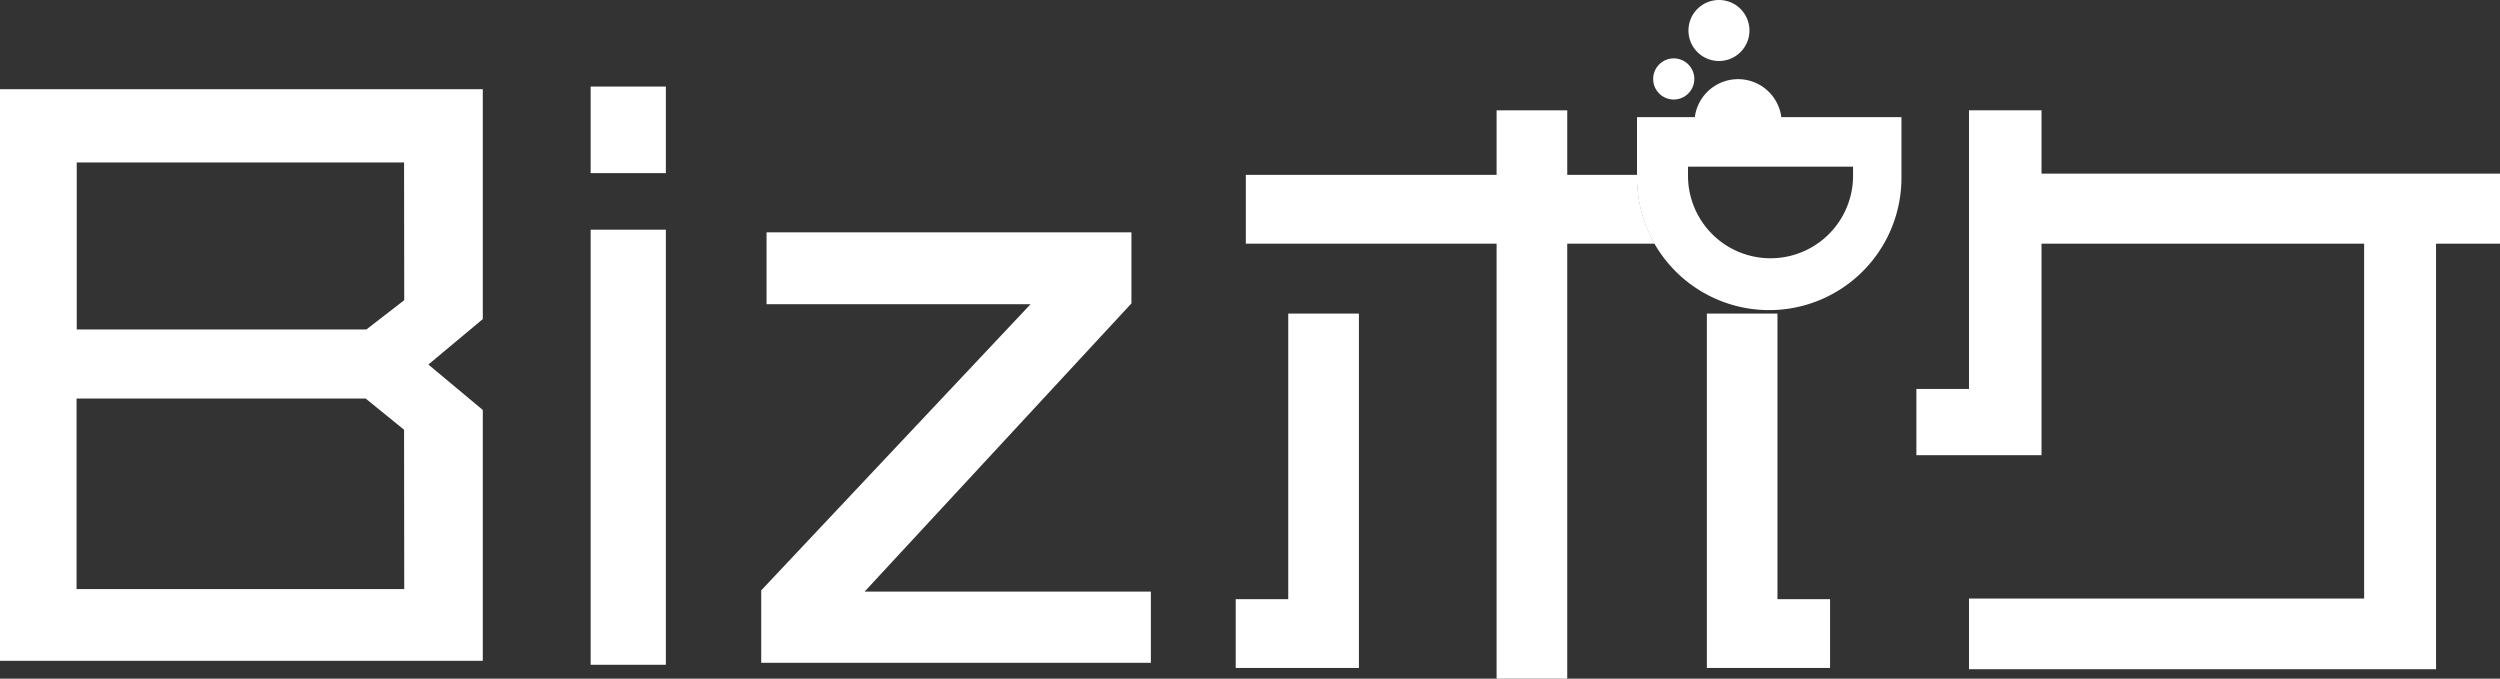 <svg xmlns="http://www.w3.org/2000/svg" viewBox="0 0 440.15 119.49"><rect x="0" y="0" width="440.15" height="119.49" fill="#333333" stroke="none"/><defs><style>.cls-1{fill:#fff;}</style></defs><g id="レイヤー_2" data-name="レイヤー 2"><g id="レイヤー_1-2" data-name="レイヤー 1"><path class="cls-1" d="M85,15.71H0V116.34H85V72.18l-9.58-8,9.58-8Zm-13.83,88H13.48V70.17h50.9l6.76,5.49Zm0-50.86L64.51,58h-51V28.6H71.14Z"/><rect class="cls-1" x="103.99" y="15.24" width="13.24" height="15.24"/><rect class="cls-1" x="103.99" y="40.44" width="13.24" height="76.6"/><polygon class="cls-1" points="152.22 104.16 199.2 53.42 199.2 40.91 134.96 40.91 134.96 53.56 181.44 53.56 134.02 103.94 134.02 116.69 202.62 116.69 202.62 104.16 152.22 104.16"/><path class="cls-1" d="M288.25,32c0-.24,0-.46,0-.7v-.51H275.93V19.42H263.49V30.79H219.34V42.9h44.15v76.59h12.44V42.9h15.39c-.22-.39-.43-.8-.64-1.2A23.25,23.25,0,0,1,288.25,32Z"/><polygon class="cls-1" points="226.81 105.49 217.56 105.49 217.56 117.6 239.25 117.6 239.25 55.21 226.81 55.21 226.81 105.49"/><polygon class="cls-1" points="312.94 105.49 312.94 55.21 300.51 55.21 300.51 117.6 322.2 117.6 322.2 105.49 312.94 105.49"/><polygon class="cls-1" points="359.43 30.57 359.43 19.42 346.66 19.42 346.66 68.48 337.4 68.48 337.4 80.14 359.43 80.14 359.43 42.9 416.23 42.9 416.23 105.38 346.66 105.38 346.66 117.82 428.89 117.82 428.89 42.9 440.15 42.9 440.15 30.57 359.43 30.57"/><path class="cls-1" d="M313.62,20.62a7.68,7.68,0,0,0-15.23,0H288.21V31.3c0,.24,0,.46,0,.7a23.25,23.25,0,0,0,2.43,9.7c.21.4.42.81.64,1.2a23.29,23.29,0,0,0,43.49-11.6V20.62Zm12.63,10.32a14.53,14.53,0,1,1-29.06,0v-1.6h29.06Z"/><path class="cls-1" d="M294.68,17.52a3.62,3.62,0,1,0-3.62-3.61A3.61,3.61,0,0,0,294.68,17.52Z"/><path class="cls-1" d="M302.65,10.74a5.37,5.37,0,1,0-5.38-5.37A5.37,5.37,0,0,0,302.65,10.74Z"/></g></g></svg>